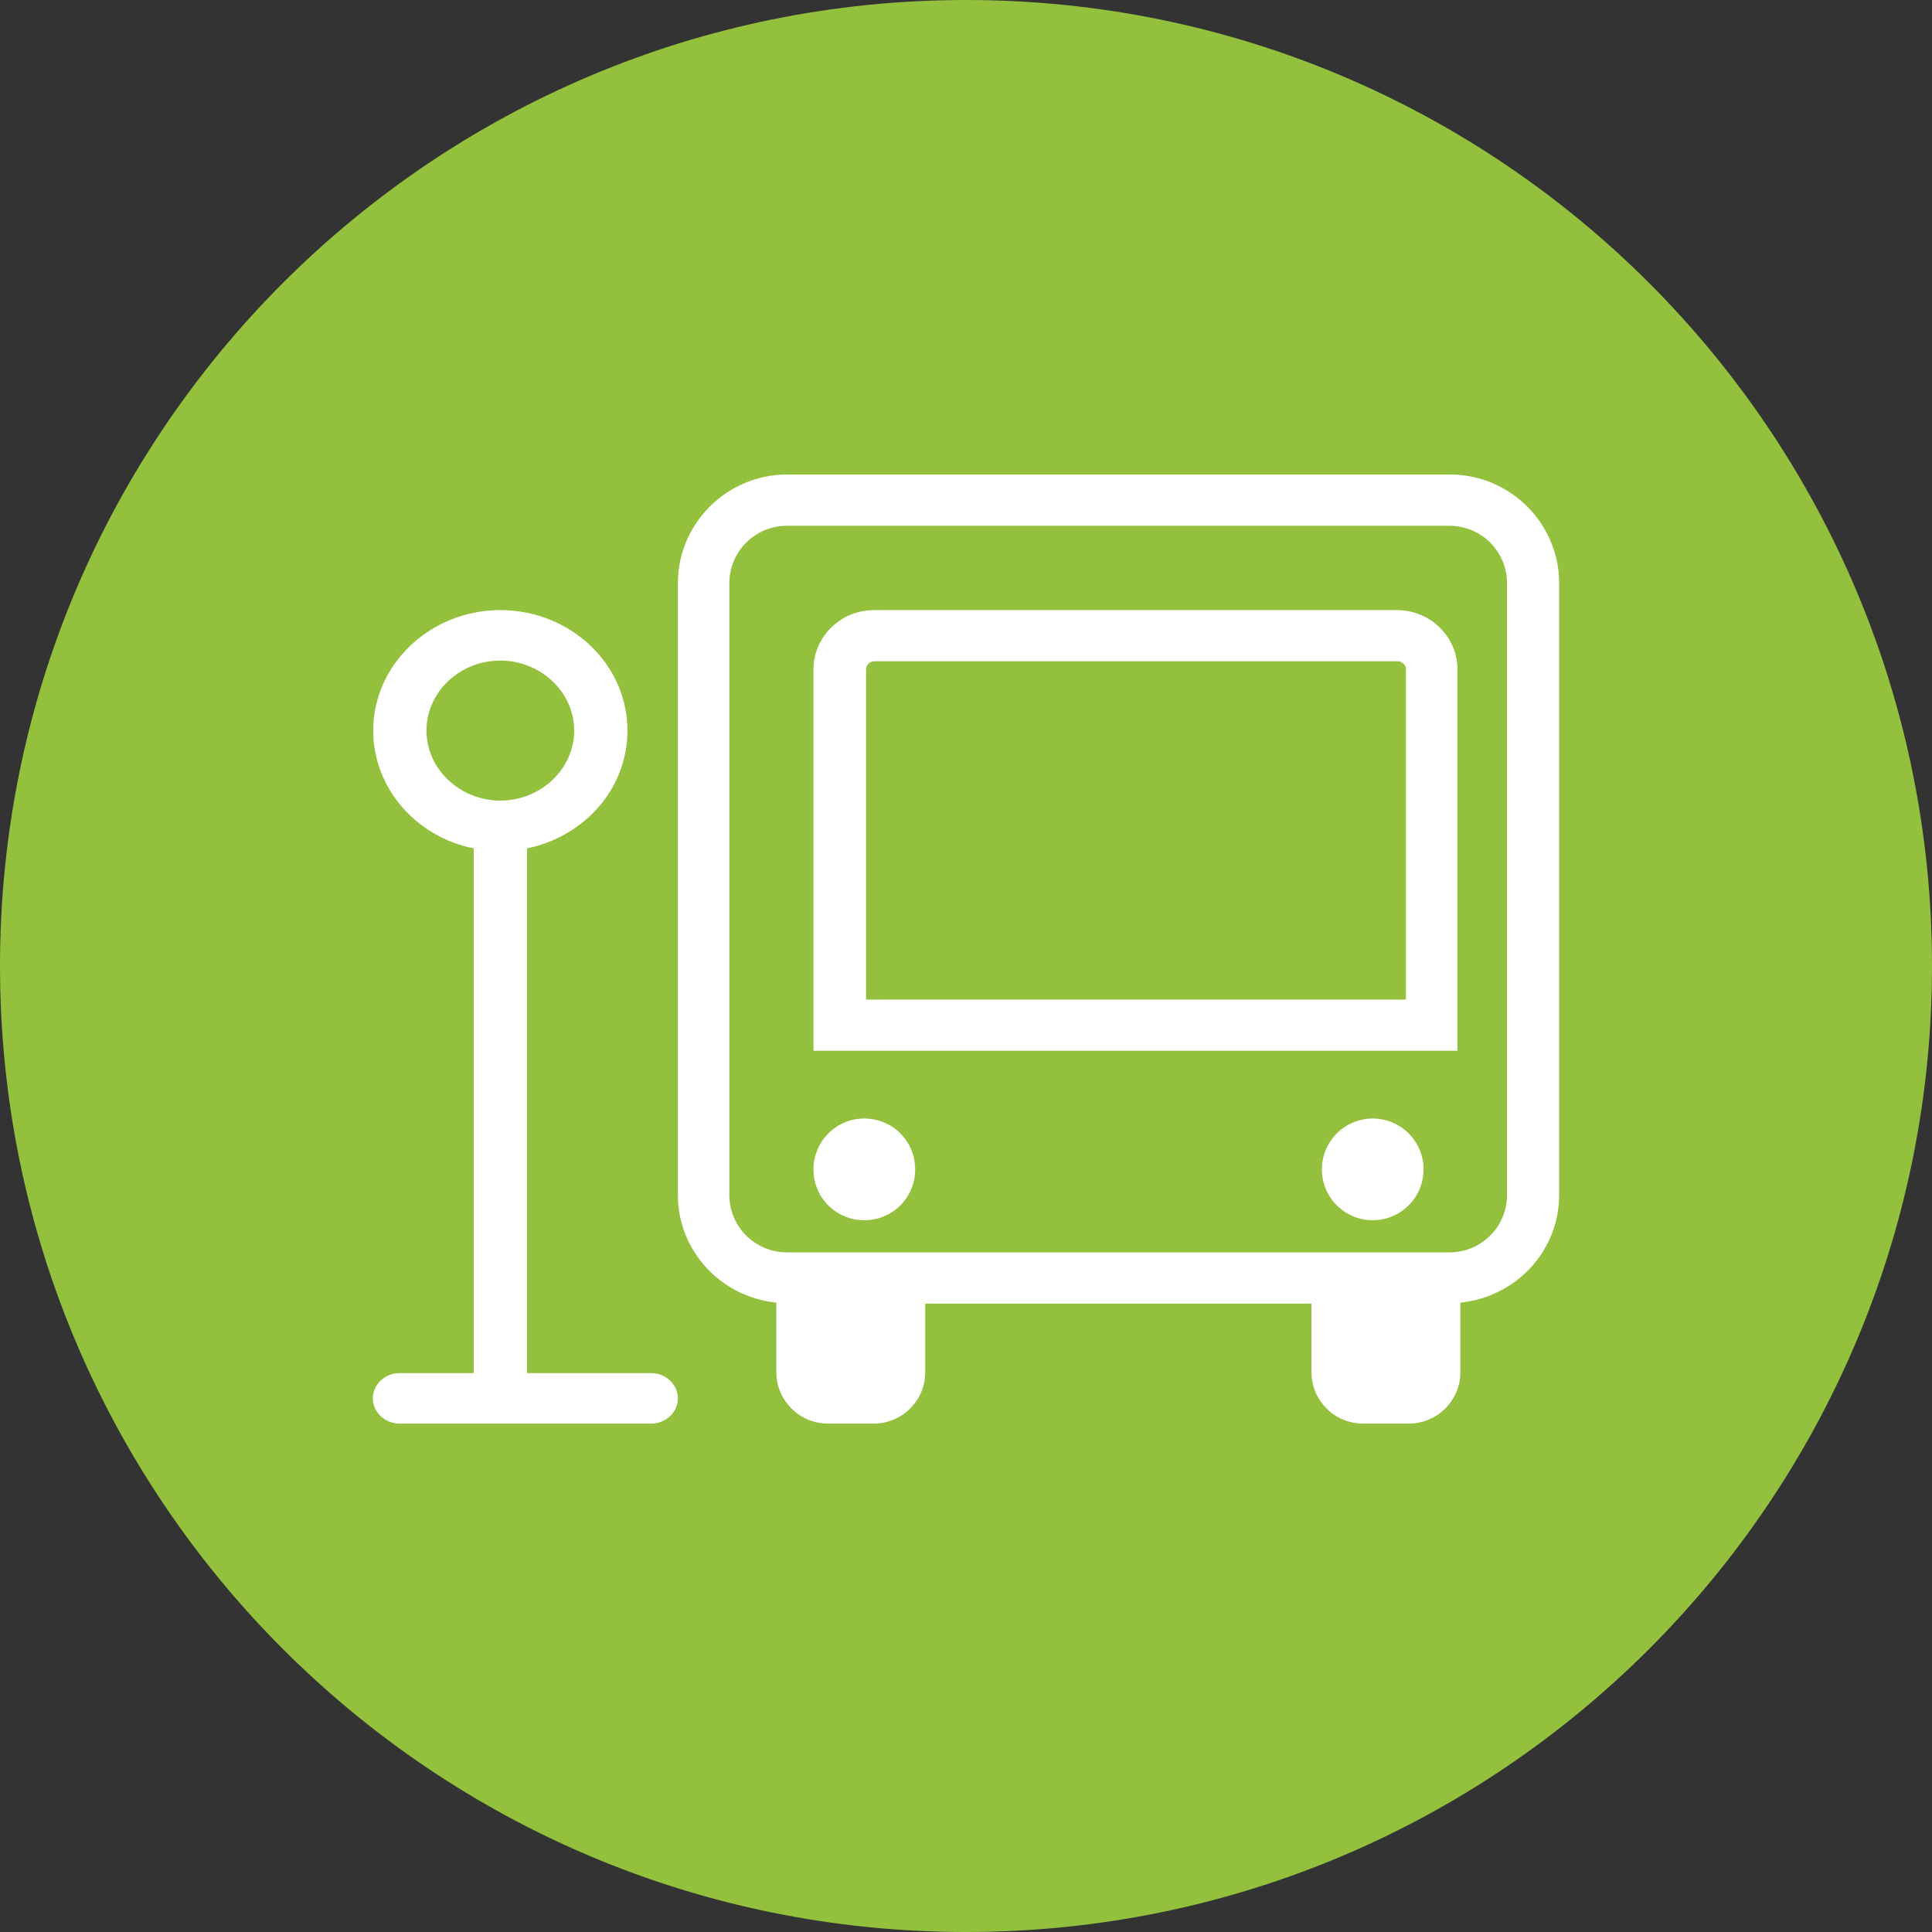 <svg width="57" height="57" viewBox="0 0 57 57" fill="none" xmlns="http://www.w3.org/2000/svg">
<rect x="0" y="0" width="57" height="57" fill="#333333" stroke="none"/>
<g clip-path="url(#clip0_26_7763)">
<path d="M56.5 28.5C56.5 43.964 43.964 56.5 28.5 56.5C13.036 56.5 0.5 43.964 0.5 28.5C0.5 13.036 13.036 0.5 28.5 0.5C43.964 0.5 56.5 13.036 56.5 28.5Z" fill="#93C13E" stroke="#93C13E"/>
<path d="M42.761 14H23.218C21.447 14 20 15.442 20 17.206V35.255C20 36.918 21.285 38.269 22.905 38.431V40.488C22.905 41.314 23.583 42 24.423 42H25.779C26.609 42 27.297 41.325 27.297 40.488V38.461H38.693V40.488C38.693 41.314 39.371 42 40.211 42H41.567C42.397 42 43.085 41.325 43.085 40.488V38.431C44.715 38.269 46 36.918 46 35.255V17.206C46 15.442 44.553 14 42.782 14H42.761ZM44.462 35.255C44.462 36.192 43.703 36.949 42.761 36.949H23.218C22.277 36.949 21.518 36.192 21.518 35.255V17.206C21.518 16.269 22.277 15.512 23.218 15.512H42.761C43.703 15.512 44.462 16.269 44.462 17.206V35.255Z" fill="white"/>
<path d="M41.223 18H25.787C24.801 18 24 18.785 24 19.751V31H43V19.751C43 18.785 42.199 18 41.213 18H41.223ZM41.47 29.491H25.551V19.751C25.551 19.62 25.664 19.509 25.797 19.509H41.233C41.367 19.509 41.48 19.62 41.48 19.751V29.491H41.47Z" fill="white"/>
<path d="M40.5 36C41.328 36 42 35.328 42 34.5C42 33.672 41.328 33 40.5 33C39.672 33 39 33.672 39 34.5C39 35.328 39.672 36 40.5 36Z" fill="white"/>
<path d="M25.5 33C24.676 33 24 33.666 24 34.5C24 35.334 24.666 36 25.5 36C26.334 36 27 35.334 27 34.5C27 33.666 26.334 33 25.5 33Z" fill="white"/>
<path d="M19.214 40.511H15.547V25.03C17.244 24.683 18.512 23.263 18.512 21.555C18.512 19.589 16.825 18 14.761 18C12.697 18 11.011 19.599 11.011 21.555C11.011 23.263 12.289 24.693 13.976 25.03V40.511H11.786C11.356 40.511 11 40.848 11 41.255C11 41.662 11.356 42 11.786 42H19.214C19.644 42 20 41.662 20 41.255C20 40.848 19.644 40.511 19.214 40.511ZM12.582 21.555C12.582 20.413 13.567 19.489 14.761 19.489C15.956 19.489 16.941 20.423 16.941 21.555C16.941 22.687 15.956 23.62 14.761 23.62C13.567 23.62 12.582 22.687 12.582 21.555Z" fill="white"/>
</g>
<defs>
<clipPath id="clip0_26_7763">
<rect width="57" height="57" fill="white"/>
</clipPath>
</defs>
</svg>
